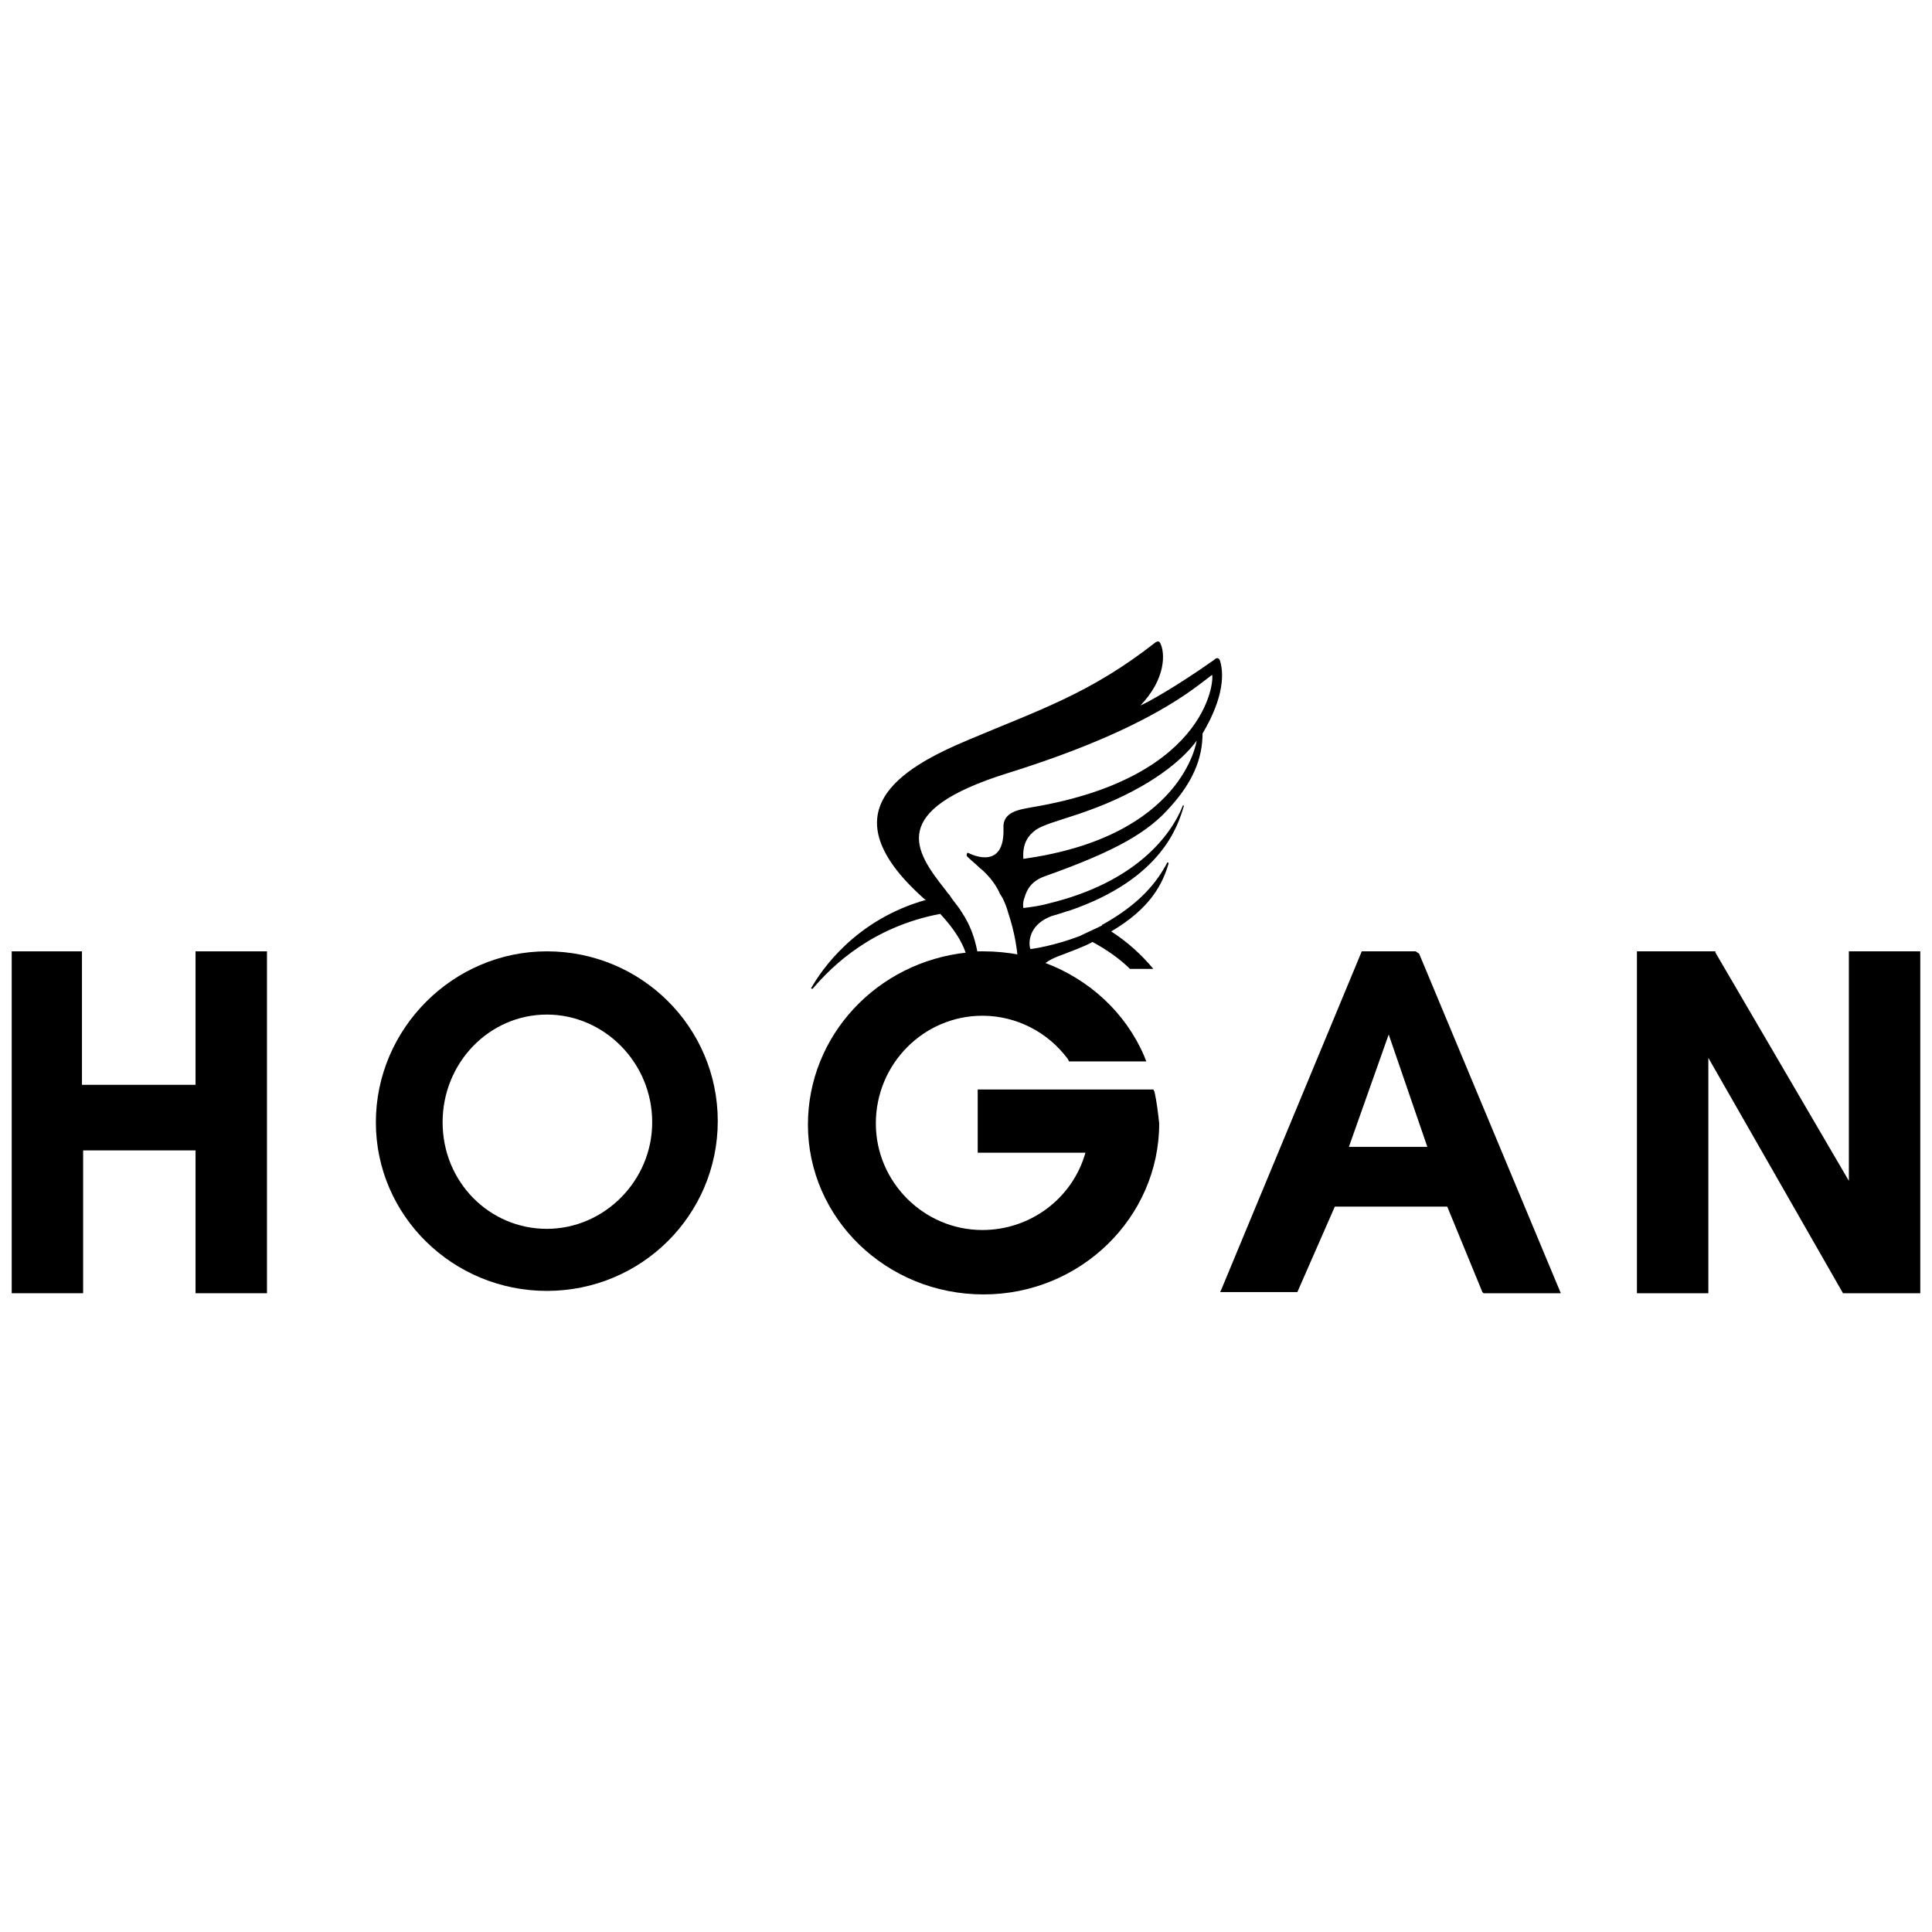<?xml version="1.0" encoding="utf-8"?>
<!-- Generator: Adobe Illustrator 16.0.0, SVG Export Plug-In . SVG Version: 6.00 Build 0)  -->
<svg version="1.2" baseProfile="tiny" id="Livello_1"
	 xmlns="http://www.w3.org/2000/svg" xmlns:xlink="http://www.w3.org/1999/xlink" x="0px" y="0px"  
	 viewBox="0 0 3000 3000" xml:space="preserve">
<g>
	<path d="M1894.545,1026.325c-1.817-5.455-5.454-5.455-9.09-1.818c-61.818,43.636-105.455,67.272-114.546,70.909c0,0-1.818,0,0,0
		c40-41.818,38.182-81.818,30.909-96.364c-1.818-3.636-3.637-3.636-7.273-1.818c-101.817,80-181.817,105.455-289.09,150.909
		c-109.092,45.455-220,112.728-72.728,245.455c1.817,1.818,3.636,3.636,5.454,3.636
		c-110.908,30.909-163.636,110.909-178.182,136.364c-1.818,1.818,1.818,1.818,1.818,1.818
		c30.909-36.364,92.727-96.364,198.182-116.364c45.455,49.091,43.637,76.364,45.455,98.182l0,0h16.363l0,0
		c-1.818-50.908-14.546-80-29.091-101.817c-5.455-9.091-12.728-16.364-18.182-25.455c-3.637-3.636-5.455-7.272-7.273-9.091
		c-47.272-60-89.091-121.818,96.364-180c221.818-69.091,290.909-132.728,318.182-152.728c3.637-3.636,3.637,158.183-280,205.455
		c-20,3.636-45.455,7.272-43.637,32.728c1.818,61.817-43.637,43.636-54.545,38.182c-1.818-1.818-3.637,3.636-1.818,5.454
		c5.455,5.455,14.545,12.728,20,18.182c7.272,5.455,23.637,21.818,30.909,40c1.817,1.818,1.817,3.637,3.636,5.455
		c3.637,7.272,7.273,16.363,9.092,23.636c9.09,27.273,16.363,60,16.363,101.818l0,0h32.727l0,0
		c-1.817-10.909-1.817-23.636,34.546-36.363c18.182-7.272,34.546-12.728,47.272-20c23.637,12.728,43.637,27.272,58.182,41.818
		h36.364c-18.182-21.818-40-41.818-65.454-58.182c61.817-36.364,80-74.546,89.09-105.455c0-1.818-1.817-1.818-1.817-1.818
		c-16.364,30.909-41.818,63.637-100,96.364c0,0-1.818,0-1.818,1.817c-10.909,5.455-23.637,10.909-34.546,16.364
		c-38.182,14.545-72.727,20-76.363,20l0,0c-1.818-3.637-5.455-27.272,18.182-43.637c5.455-3.636,12.728-7.272,20-9.091
		c7.273-1.818,16.364-5.454,23.637-7.272c141.818-49.091,167.272-130.909,176.363-161.818c0-1.818-1.818-1.818-1.818,0
		c-18.182,45.454-72.727,118.182-207.272,150.909c-12.728,3.637-25.454,5.454-40,7.272c0,0-1.817-7.272,1.818-16.363
		c3.636-12.728,10.909-25.455,30.909-32.728c112.727-40,161.818-69.091,196.363-109.091c32.728-36.363,49.091-72.728,49.091-112.728
		l0,0C1901.818,1080.87,1900,1044.507,1894.545,1026.325z M1589.091,1333.598c-1.818-23.637,7.272-36.364,20-45.455
		c21.818-14.545,87.272-23.636,163.637-67.272c63.636-36.363,85.454-70.909,85.454-70.909S1838.182,1299.052,1589.091,1333.598z"/>
	<polygon points="303.637,1684.507 127.272,1684.507 127.272,1477.233 18.182,1477.233 18.182,2008.143 129.091,2008.143 
		129.091,1786.325 303.637,1786.325 303.637,2008.143 414.545,2008.143 414.545,1477.233 303.637,1477.233 	"/>
	<polygon points="2870.909,1477.233 2870.909,1833.598 2663.637,1479.052 2663.637,1477.233 2541.818,1477.233 2541.818,2008.143 
		2652.727,2008.143 2652.727,1642.688 2861.818,2008.143 2981.818,2008.143 2981.818,1477.233 	"/>
	<path d="M1792.728,1695.416l-1.818-3.637h-272.728v98.182h167.273c-20,70.909-85.455,120-160.001,120
		c-90.909,0-165.454-74.545-165.454-165.454c0-92.728,74.545-167.273,165.454-167.273c52.728,0,101.818,25.455,132.728,67.273
		l1.818,3.636h120l-3.637-9.091c-29.091-67.272-85.454-118.182-152.727-143.636c-12.728-5.455-25.455-9.092-40-12.728
		c-18.182-3.637-38.182-5.455-56.364-5.455c-1.817,0-3.636,0-5.454,0c-7.273,0-12.728,0-20,1.818
		c-140,14.546-247.273,129.091-247.273,267.272c0,145.455,121.818,263.637,272.728,263.637s272.728-120,272.728-265.454
		C1798.182,1728.143,1796.363,1711.779,1792.728,1695.416z"/>
	<path d="M849.091,1477.233c-145.454,0-265.454,120-265.454,265.455c0,145.454,120,261.818,265.454,261.818
		c147.272,0,265.454-118.183,265.454-263.637S996.363,1477.233,849.091,1477.233z M849.091,1908.143
		c-89.091,0-161.818-72.727-161.818-165.454S760,1575.416,849.091,1575.416s163.637,74.545,163.637,167.272
		C1012.728,1833.598,938.182,1908.143,849.091,1908.143z"/>
	<path d="M2198.182,1477.233h-83.637l-218.182,525.455l-1.818,3.637h120l58.183-132.728h174.545l54.546,132.728l1.818,1.817h120
		l-220-527.272L2198.182,1477.233z M2094.545,1780.87l61.818-174.546l60,174.546H2094.545L2094.545,1780.87z"/>
</g>
</svg>
